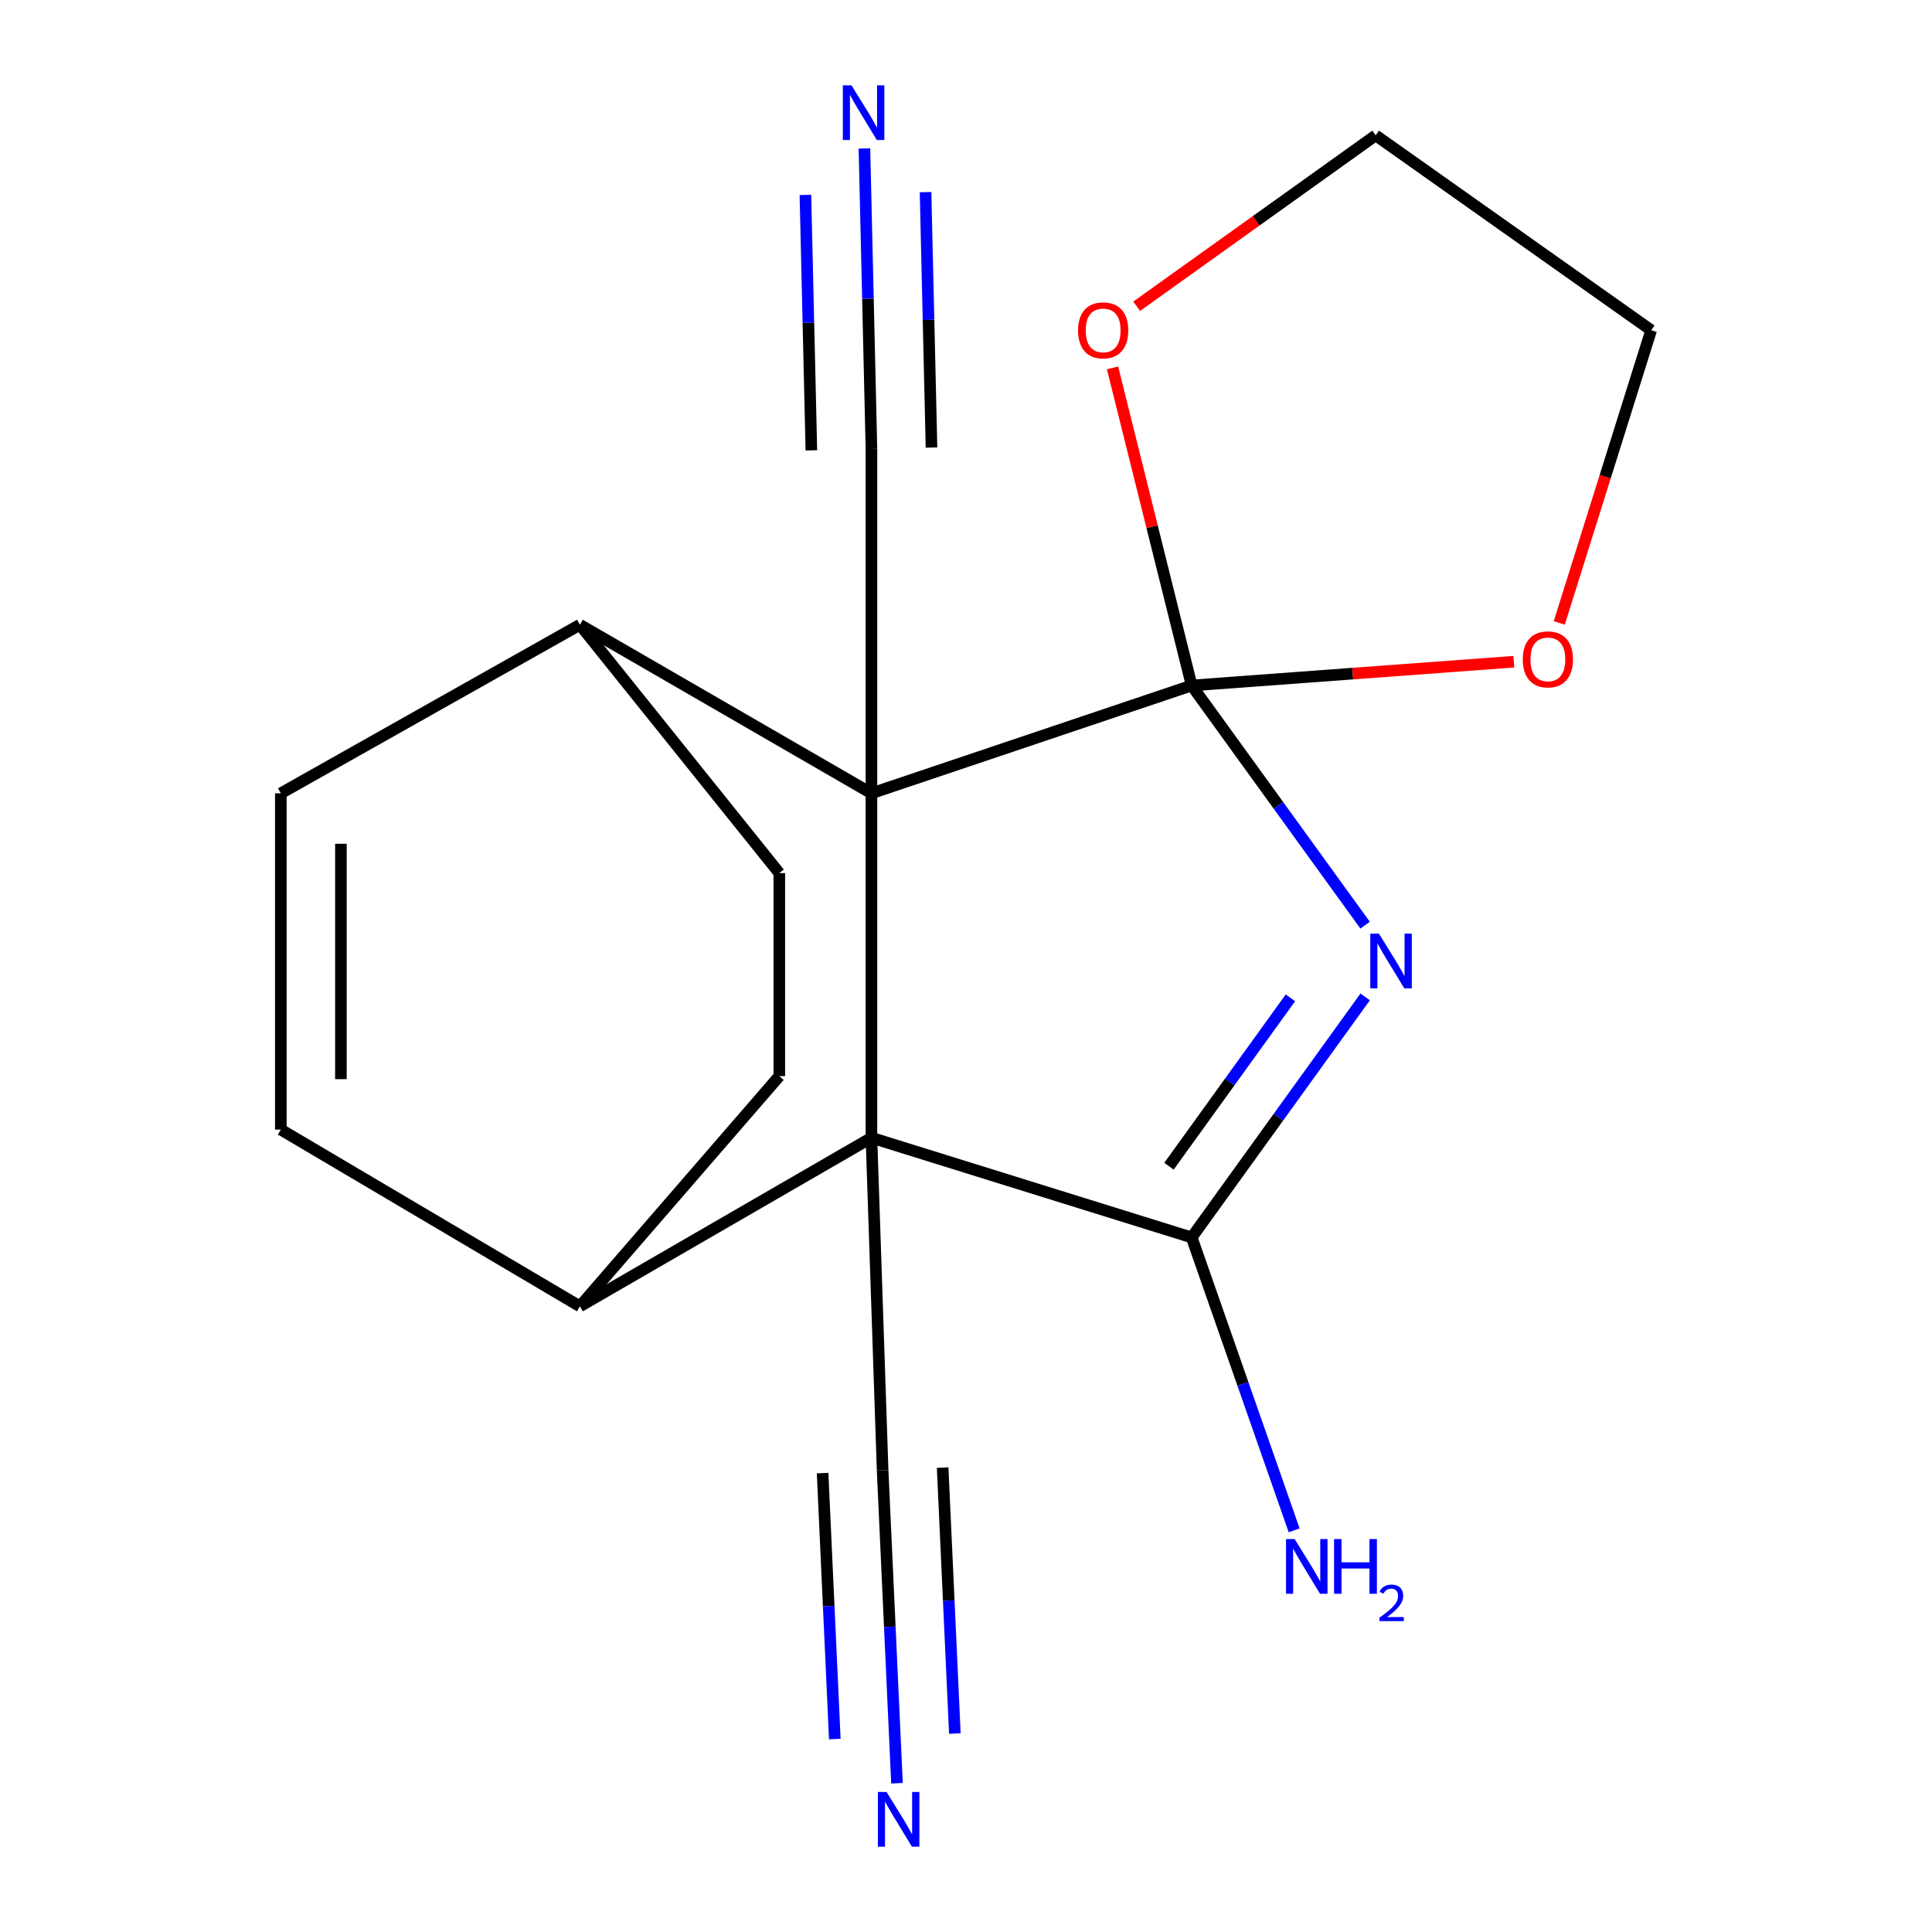 <?xml version='1.0' encoding='iso-8859-1'?>
<svg version='1.1' baseProfile='full'
              xmlns='http://www.w3.org/2000/svg'
                      xmlns:rdkit='http://www.rdkit.org/xml'
                      xmlns:xlink='http://www.w3.org/1999/xlink'
                  xml:space='preserve'
width='1000px' height='1000px' viewBox='0 0 1000 1000'>
<!-- END OF HEADER -->
<rect style='opacity:1.0;fill:#FFFFFF;stroke:none' width='1000' height='1000' x='0' y='0'> </rect>
<path class='bond-0' d='M 616.811,354.803 L 451.054,410.625' style='fill:none;fill-rule:evenodd;stroke:#000000;stroke-width:6px;stroke-linecap:butt;stroke-linejoin:miter;stroke-opacity:1' />
<path class='bond-1' d='M 616.811,354.803 L 661.694,416.834' style='fill:none;fill-rule:evenodd;stroke:#000000;stroke-width:6px;stroke-linecap:butt;stroke-linejoin:miter;stroke-opacity:1' />
<path class='bond-1' d='M 661.694,416.834 L 706.577,478.865' style='fill:none;fill-rule:evenodd;stroke:#0000FF;stroke-width:6px;stroke-linecap:butt;stroke-linejoin:miter;stroke-opacity:1' />
<path class='bond-10' d='M 616.811,354.803 L 700.182,348.654' style='fill:none;fill-rule:evenodd;stroke:#000000;stroke-width:6px;stroke-linecap:butt;stroke-linejoin:miter;stroke-opacity:1' />
<path class='bond-10' d='M 700.182,348.654 L 783.554,342.505' style='fill:none;fill-rule:evenodd;stroke:#FF0000;stroke-width:6px;stroke-linecap:butt;stroke-linejoin:miter;stroke-opacity:1' />
<path class='bond-11' d='M 616.811,354.803 L 596.33,272.611' style='fill:none;fill-rule:evenodd;stroke:#000000;stroke-width:6px;stroke-linecap:butt;stroke-linejoin:miter;stroke-opacity:1' />
<path class='bond-11' d='M 596.33,272.611 L 575.85,190.42' style='fill:none;fill-rule:evenodd;stroke:#FF0000;stroke-width:6px;stroke-linecap:butt;stroke-linejoin:miter;stroke-opacity:1' />
<path class='bond-2' d='M 451.054,410.625 L 451.054,588.891' style='fill:none;fill-rule:evenodd;stroke:#000000;stroke-width:6px;stroke-linecap:butt;stroke-linejoin:miter;stroke-opacity:1' />
<path class='bond-4' d='M 451.054,410.625 L 451.054,232.377' style='fill:none;fill-rule:evenodd;stroke:#000000;stroke-width:6px;stroke-linecap:butt;stroke-linejoin:miter;stroke-opacity:1' />
<path class='bond-6' d='M 451.054,410.625 L 300.155,323.376' style='fill:none;fill-rule:evenodd;stroke:#000000;stroke-width:6px;stroke-linecap:butt;stroke-linejoin:miter;stroke-opacity:1' />
<path class='bond-3' d='M 706.613,515.996 L 661.712,578.247' style='fill:none;fill-rule:evenodd;stroke:#0000FF;stroke-width:6px;stroke-linecap:butt;stroke-linejoin:miter;stroke-opacity:1' />
<path class='bond-3' d='M 661.712,578.247 L 616.811,640.498' style='fill:none;fill-rule:evenodd;stroke:#000000;stroke-width:6px;stroke-linecap:butt;stroke-linejoin:miter;stroke-opacity:1' />
<path class='bond-3' d='M 667.92,516.479 L 636.489,560.054' style='fill:none;fill-rule:evenodd;stroke:#0000FF;stroke-width:6px;stroke-linecap:butt;stroke-linejoin:miter;stroke-opacity:1' />
<path class='bond-3' d='M 636.489,560.054 L 605.059,603.63' style='fill:none;fill-rule:evenodd;stroke:#000000;stroke-width:6px;stroke-linecap:butt;stroke-linejoin:miter;stroke-opacity:1' />
<path class='bond-5' d='M 451.054,588.891 L 456.842,761.058' style='fill:none;fill-rule:evenodd;stroke:#000000;stroke-width:6px;stroke-linecap:butt;stroke-linejoin:miter;stroke-opacity:1' />
<path class='bond-7' d='M 451.054,588.891 L 300.155,676.158' style='fill:none;fill-rule:evenodd;stroke:#000000;stroke-width:6px;stroke-linecap:butt;stroke-linejoin:miter;stroke-opacity:1' />
<path class='bond-20' d='M 451.054,588.891 L 616.811,640.498' style='fill:none;fill-rule:evenodd;stroke:#000000;stroke-width:6px;stroke-linecap:butt;stroke-linejoin:miter;stroke-opacity:1' />
<path class='bond-14' d='M 616.811,640.498 L 643.331,716.305' style='fill:none;fill-rule:evenodd;stroke:#000000;stroke-width:6px;stroke-linecap:butt;stroke-linejoin:miter;stroke-opacity:1' />
<path class='bond-14' d='M 643.331,716.305 L 669.851,792.111' style='fill:none;fill-rule:evenodd;stroke:#0000FF;stroke-width:6px;stroke-linecap:butt;stroke-linejoin:miter;stroke-opacity:1' />
<path class='bond-9' d='M 451.054,232.377 L 449.24,154.608' style='fill:none;fill-rule:evenodd;stroke:#000000;stroke-width:6px;stroke-linecap:butt;stroke-linejoin:miter;stroke-opacity:1' />
<path class='bond-9' d='M 449.24,154.608 L 447.426,76.839' style='fill:none;fill-rule:evenodd;stroke:#0000FF;stroke-width:6px;stroke-linecap:butt;stroke-linejoin:miter;stroke-opacity:1' />
<path class='bond-9' d='M 482.144,231.652 L 480.602,165.548' style='fill:none;fill-rule:evenodd;stroke:#000000;stroke-width:6px;stroke-linecap:butt;stroke-linejoin:miter;stroke-opacity:1' />
<path class='bond-9' d='M 480.602,165.548 L 479.06,99.445' style='fill:none;fill-rule:evenodd;stroke:#0000FF;stroke-width:6px;stroke-linecap:butt;stroke-linejoin:miter;stroke-opacity:1' />
<path class='bond-9' d='M 419.963,233.102 L 418.421,166.999' style='fill:none;fill-rule:evenodd;stroke:#000000;stroke-width:6px;stroke-linecap:butt;stroke-linejoin:miter;stroke-opacity:1' />
<path class='bond-9' d='M 418.421,166.999 L 416.879,100.895' style='fill:none;fill-rule:evenodd;stroke:#0000FF;stroke-width:6px;stroke-linecap:butt;stroke-linejoin:miter;stroke-opacity:1' />
<path class='bond-8' d='M 456.842,761.058 L 460.559,842.025' style='fill:none;fill-rule:evenodd;stroke:#000000;stroke-width:6px;stroke-linecap:butt;stroke-linejoin:miter;stroke-opacity:1' />
<path class='bond-8' d='M 460.559,842.025 L 464.277,922.993' style='fill:none;fill-rule:evenodd;stroke:#0000FF;stroke-width:6px;stroke-linecap:butt;stroke-linejoin:miter;stroke-opacity:1' />
<path class='bond-8' d='M 425.776,762.484 L 428.936,831.307' style='fill:none;fill-rule:evenodd;stroke:#000000;stroke-width:6px;stroke-linecap:butt;stroke-linejoin:miter;stroke-opacity:1' />
<path class='bond-8' d='M 428.936,831.307 L 432.096,900.129' style='fill:none;fill-rule:evenodd;stroke:#0000FF;stroke-width:6px;stroke-linecap:butt;stroke-linejoin:miter;stroke-opacity:1' />
<path class='bond-8' d='M 487.908,759.631 L 491.068,828.454' style='fill:none;fill-rule:evenodd;stroke:#000000;stroke-width:6px;stroke-linecap:butt;stroke-linejoin:miter;stroke-opacity:1' />
<path class='bond-8' d='M 491.068,828.454 L 494.228,897.276' style='fill:none;fill-rule:evenodd;stroke:#0000FF;stroke-width:6px;stroke-linecap:butt;stroke-linejoin:miter;stroke-opacity:1' />
<path class='bond-13' d='M 300.155,323.376 L 145.352,410.625' style='fill:none;fill-rule:evenodd;stroke:#000000;stroke-width:6px;stroke-linecap:butt;stroke-linejoin:miter;stroke-opacity:1' />
<path class='bond-16' d='M 300.155,323.376 L 403.369,451.918' style='fill:none;fill-rule:evenodd;stroke:#000000;stroke-width:6px;stroke-linecap:butt;stroke-linejoin:miter;stroke-opacity:1' />
<path class='bond-21' d='M 300.155,676.158 L 403.369,556.997' style='fill:none;fill-rule:evenodd;stroke:#000000;stroke-width:6px;stroke-linecap:butt;stroke-linejoin:miter;stroke-opacity:1' />
<path class='bond-22' d='M 300.155,676.158 L 145.352,584.675' style='fill:none;fill-rule:evenodd;stroke:#000000;stroke-width:6px;stroke-linecap:butt;stroke-linejoin:miter;stroke-opacity:1' />
<path class='bond-17' d='M 807.073,322.424 L 830.861,246.673' style='fill:none;fill-rule:evenodd;stroke:#FF0000;stroke-width:6px;stroke-linecap:butt;stroke-linejoin:miter;stroke-opacity:1' />
<path class='bond-17' d='M 830.861,246.673 L 854.648,170.922' style='fill:none;fill-rule:evenodd;stroke:#000000;stroke-width:6px;stroke-linecap:butt;stroke-linejoin:miter;stroke-opacity:1' />
<path class='bond-18' d='M 588.327,158.526 L 650.185,114.292' style='fill:none;fill-rule:evenodd;stroke:#FF0000;stroke-width:6px;stroke-linecap:butt;stroke-linejoin:miter;stroke-opacity:1' />
<path class='bond-18' d='M 650.185,114.292 L 712.042,70.058' style='fill:none;fill-rule:evenodd;stroke:#000000;stroke-width:6px;stroke-linecap:butt;stroke-linejoin:miter;stroke-opacity:1' />
<path class='bond-12' d='M 145.352,584.675 L 145.352,410.625' style='fill:none;fill-rule:evenodd;stroke:#000000;stroke-width:6px;stroke-linecap:butt;stroke-linejoin:miter;stroke-opacity:1' />
<path class='bond-12' d='M 176.451,558.568 L 176.451,436.733' style='fill:none;fill-rule:evenodd;stroke:#000000;stroke-width:6px;stroke-linecap:butt;stroke-linejoin:miter;stroke-opacity:1' />
<path class='bond-15' d='M 403.369,556.997 L 403.369,451.918' style='fill:none;fill-rule:evenodd;stroke:#000000;stroke-width:6px;stroke-linecap:butt;stroke-linejoin:miter;stroke-opacity:1' />
<path class='bond-19' d='M 854.648,170.922 L 712.042,70.058' style='fill:none;fill-rule:evenodd;stroke:#000000;stroke-width:6px;stroke-linecap:butt;stroke-linejoin:miter;stroke-opacity:1' />
<path  class='atom-2' d='M 713.747 483.266
L 723.027 498.266
Q 723.947 499.746, 725.427 502.426
Q 726.907 505.106, 726.987 505.266
L 726.987 483.266
L 730.747 483.266
L 730.747 511.586
L 726.867 511.586
L 716.907 495.186
Q 715.747 493.266, 714.507 491.066
Q 713.307 488.866, 712.947 488.186
L 712.947 511.586
L 709.267 511.586
L 709.267 483.266
L 713.747 483.266
' fill='#0000FF'/>
<path  class='atom-9' d='M 458.875 927.513
L 468.155 942.513
Q 469.075 943.993, 470.555 946.673
Q 472.035 949.353, 472.115 949.513
L 472.115 927.513
L 475.875 927.513
L 475.875 955.833
L 471.995 955.833
L 462.035 939.433
Q 460.875 937.513, 459.635 935.313
Q 458.435 933.113, 458.075 932.433
L 458.075 955.833
L 454.395 955.833
L 454.395 927.513
L 458.875 927.513
' fill='#0000FF'/>
<path  class='atom-10' d='M 440.734 44.167
L 450.014 59.167
Q 450.934 60.647, 452.414 63.327
Q 453.894 66.007, 453.974 66.167
L 453.974 44.167
L 457.734 44.167
L 457.734 72.487
L 453.854 72.487
L 443.894 56.087
Q 442.734 54.167, 441.494 51.967
Q 440.294 49.767, 439.934 49.087
L 439.934 72.487
L 436.254 72.487
L 436.254 44.167
L 440.734 44.167
' fill='#0000FF'/>
<path  class='atom-11' d='M 788.175 341.286
Q 788.175 334.486, 791.535 330.686
Q 794.895 326.886, 801.175 326.886
Q 807.455 326.886, 810.815 330.686
Q 814.175 334.486, 814.175 341.286
Q 814.175 348.166, 810.775 352.086
Q 807.375 355.966, 801.175 355.966
Q 794.935 355.966, 791.535 352.086
Q 788.175 348.206, 788.175 341.286
M 801.175 352.766
Q 805.495 352.766, 807.815 349.886
Q 810.175 346.966, 810.175 341.286
Q 810.175 335.726, 807.815 332.926
Q 805.495 330.086, 801.175 330.086
Q 796.855 330.086, 794.495 332.886
Q 792.175 335.686, 792.175 341.286
Q 792.175 347.006, 794.495 349.886
Q 796.855 352.766, 801.175 352.766
' fill='#FF0000'/>
<path  class='atom-12' d='M 557.992 171.002
Q 557.992 164.202, 561.352 160.402
Q 564.712 156.602, 570.992 156.602
Q 577.272 156.602, 580.632 160.402
Q 583.992 164.202, 583.992 171.002
Q 583.992 177.882, 580.592 181.802
Q 577.192 185.682, 570.992 185.682
Q 564.752 185.682, 561.352 181.802
Q 557.992 177.922, 557.992 171.002
M 570.992 182.482
Q 575.312 182.482, 577.632 179.602
Q 579.992 176.682, 579.992 171.002
Q 579.992 165.442, 577.632 162.642
Q 575.312 159.802, 570.992 159.802
Q 566.672 159.802, 564.312 162.602
Q 561.992 165.402, 561.992 171.002
Q 561.992 176.722, 564.312 179.602
Q 566.672 182.482, 570.992 182.482
' fill='#FF0000'/>
<path  class='atom-15' d='M 670.122 796.621
L 679.402 811.621
Q 680.322 813.101, 681.802 815.781
Q 683.282 818.461, 683.362 818.621
L 683.362 796.621
L 687.122 796.621
L 687.122 824.941
L 683.242 824.941
L 673.282 808.541
Q 672.122 806.621, 670.882 804.421
Q 669.682 802.221, 669.322 801.541
L 669.322 824.941
L 665.642 824.941
L 665.642 796.621
L 670.122 796.621
' fill='#0000FF'/>
<path  class='atom-15' d='M 690.522 796.621
L 694.362 796.621
L 694.362 808.661
L 708.842 808.661
L 708.842 796.621
L 712.682 796.621
L 712.682 824.941
L 708.842 824.941
L 708.842 811.861
L 694.362 811.861
L 694.362 824.941
L 690.522 824.941
L 690.522 796.621
' fill='#0000FF'/>
<path  class='atom-15' d='M 714.055 823.948
Q 714.742 822.179, 716.378 821.202
Q 718.015 820.199, 720.286 820.199
Q 723.11 820.199, 724.694 821.73
Q 726.278 823.261, 726.278 825.981
Q 726.278 828.753, 724.219 831.34
Q 722.186 833.927, 717.962 836.989
L 726.595 836.989
L 726.595 839.101
L 714.002 839.101
L 714.002 837.333
Q 717.487 834.851, 719.546 833.003
Q 721.632 831.155, 722.635 829.492
Q 723.638 827.829, 723.638 826.113
Q 723.638 824.317, 722.741 823.314
Q 721.843 822.311, 720.286 822.311
Q 718.781 822.311, 717.778 822.918
Q 716.774 823.525, 716.062 824.872
L 714.055 823.948
' fill='#0000FF'/>
</svg>
